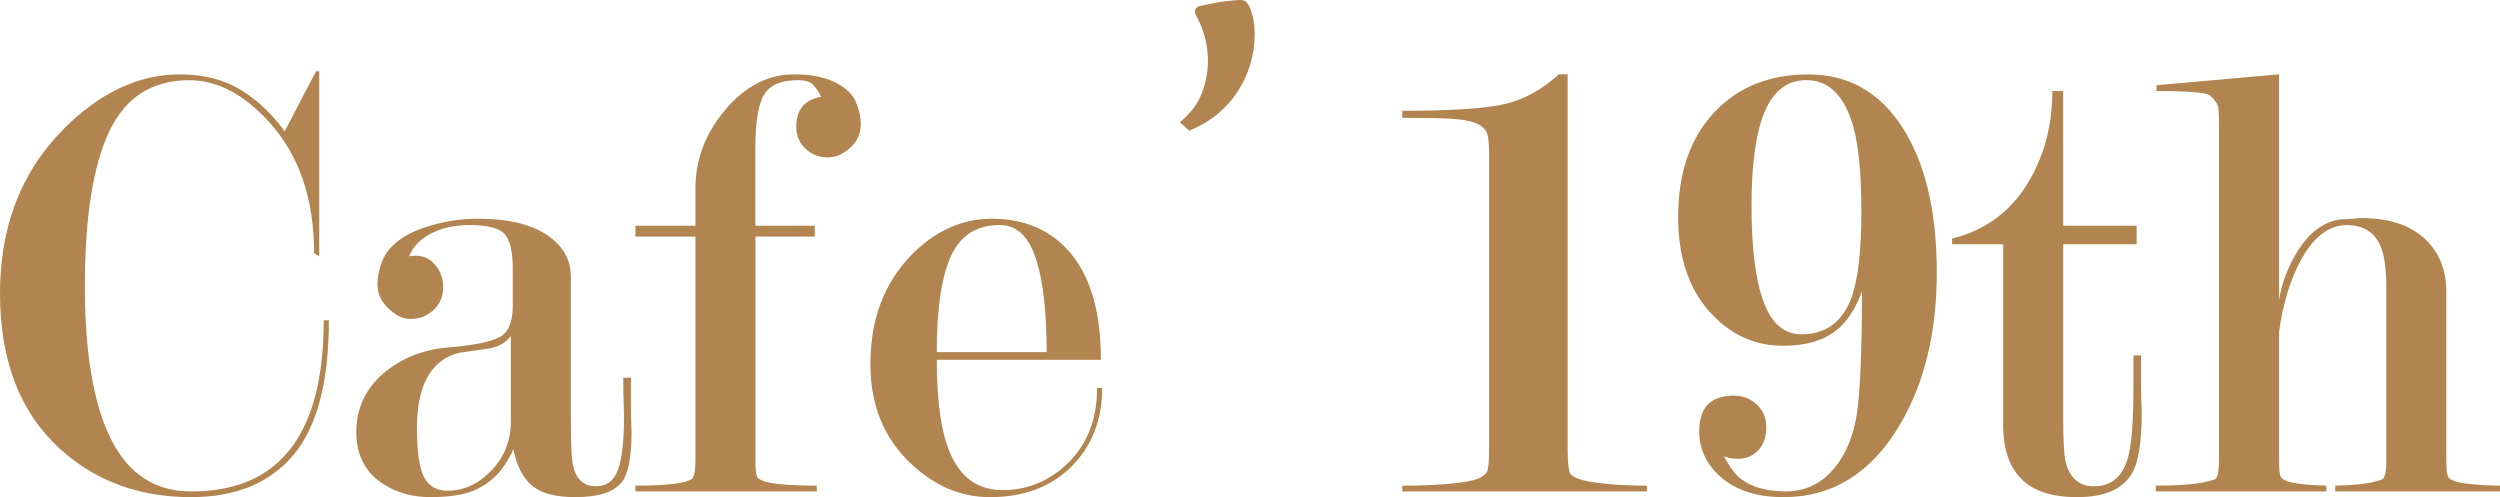 <?xml version="1.0" encoding="iso-8859-1"?>
<!-- Generator: Adobe Illustrator 16.0.0, SVG Export Plug-In . SVG Version: 6.00 Build 0)  -->
<!DOCTYPE svg PUBLIC "-//W3C//DTD SVG 1.1//EN" "http://www.w3.org/Graphics/SVG/1.1/DTD/svg11.dtd">
<svg version="1.1" id="Layer_1" xmlns="http://www.w3.org/2000/svg" xmlns:xlink="http://www.w3.org/1999/xlink" x="0px" y="0px"
	 width="132.481px" height="26.345px" viewBox="-62 139.796 132.481 26.345"
	 style="enable-background:new -62 139.796 132.481 26.345;" xml:space="preserve">
<g id="_x30_5FB_x5F_F_x5F_LG_x5F_03">
	<path style="fill:#B28550;" d="M-44.572,156.766c0,3.271-0.626,5.651-1.879,7.142c-1.252,1.489-3.063,2.233-5.432,2.233
		c-2.685,0-4.952-0.813-6.802-2.438c-2.211-1.939-3.316-4.727-3.316-8.357c0-3.541,1.119-6.44,3.356-8.697
		c1.922-1.939,3.979-2.91,6.171-2.91c1.063,0,1.989,0.191,2.781,0.576c1.017,0.496,1.942,1.309,2.779,2.436l1.662-3.18h0.169v9.813
		l-0.271-0.169c0-2.899-0.804-5.226-2.409-6.979c-1.335-1.461-2.737-2.19-4.208-2.19c-1.968,0-3.382,0.907-4.242,2.722
		c-0.858,1.813-1.289,4.543-1.289,8.192c0,3.581,0.464,6.289,1.392,8.125s2.341,2.754,4.24,2.754c2.149,0,3.802-0.631,4.954-1.896
		c1.38-1.488,2.07-3.879,2.07-7.174h0.272V156.766z M-34.827,156.009v-1.973c0-0.906-0.145-1.519-0.432-1.836
		c-0.288-0.316-0.908-0.478-1.861-0.478c-0.774,0-1.456,0.15-2.04,0.449c-0.586,0.301-0.969,0.703-1.147,1.209
		c0.09-0.021,0.202-0.033,0.338-0.033c0.429,0,0.778,0.17,1.049,0.508c0.271,0.338,0.406,0.723,0.406,1.15
		c0,0.496-0.171,0.902-0.513,1.219c-0.343,0.315-0.74,0.474-1.195,0.474c-0.297,0-0.561-0.079-0.786-0.236
		c-0.661-0.429-0.991-0.971-0.991-1.625c0-0.315,0.067-0.677,0.203-1.082c0.315-0.881,1.104-1.522,2.368-1.93
		c0.902-0.293,1.816-0.439,2.741-0.439c1.67,0,2.933,0.314,3.79,0.945c0.767,0.563,1.149,1.271,1.149,2.127v7.46
		c0,1.352,0.034,2.184,0.103,2.498c0.158,0.766,0.563,1.148,1.219,1.148c0.586,0,0.981-0.304,1.185-0.908
		c0.202-0.605,0.305-1.48,0.305-2.625c0-0.313-0.006-0.627-0.018-0.941c-0.012-0.313-0.017-0.639-0.017-0.976v-0.304h0.406v1.489
		c0,0.474,0.011,0.925,0.032,1.354c0,1.309-0.158,2.188-0.477,2.64c-0.408,0.563-1.235,0.847-2.483,0.847
		c-0.976,0-1.7-0.168-2.177-0.504c-0.566-0.402-0.941-1.085-1.123-2.046c-0.474,1.097-1.185,1.834-2.132,2.214
		c-0.563,0.223-1.32,0.336-2.268,0.336c-0.948,0-1.771-0.228-2.472-0.679c-0.97-0.61-1.455-1.536-1.455-2.778
		c0-1.22,0.473-2.248,1.416-3.084c0.943-0.813,2.09-1.274,3.438-1.389c1.348-0.113,2.258-0.294,2.729-0.542
		C-35.063,157.42-34.827,156.867-34.827,156.009z M-34.929,162.129v-4.521c-0.271,0.361-0.671,0.582-1.201,0.662
		s-1.044,0.153-1.54,0.222c-0.654,0.157-1.173,0.521-1.557,1.088c-0.451,0.681-0.677,1.633-0.677,2.856
		c0,1.314,0.13,2.205,0.39,2.67c0.259,0.465,0.671,0.695,1.235,0.695c0.855,0,1.629-0.355,2.316-1.07
		C-35.274,164.018-34.929,163.148-34.929,162.129z M-21.968,152.333v11.871c0,0.478,0.034,0.771,0.102,0.885
		c0.046,0.067,0.157,0.136,0.339,0.203c0.475,0.159,1.409,0.238,2.81,0.238v0.305h-9.61v-0.305c1.354,0,2.268-0.079,2.74-0.238
		l0.237-0.103c0.135-0.112,0.203-0.441,0.203-0.985v-11.871h-3.182v-0.575h3.182v-1.997c0-1.511,0.524-2.893,1.579-4.145
		c1.054-1.252,2.271-1.88,3.651-1.88c0.883,0,1.607,0.143,2.174,0.425c0.565,0.282,0.935,0.631,1.104,1.049
		c0.169,0.418,0.255,0.808,0.255,1.168c0,0.631-0.309,1.14-0.923,1.521c-0.251,0.158-0.536,0.238-0.854,0.238
		c-0.434,0-0.814-0.15-1.146-0.453c-0.33-0.301-0.495-0.697-0.495-1.188c0-0.895,0.439-1.417,1.319-1.573
		c-0.158-0.315-0.316-0.542-0.475-0.678s-0.405-0.203-0.744-0.203c-0.891,0-1.489,0.253-1.801,0.759s-0.467,1.442-0.467,2.813v4.145
		h3.147v0.575L-21.968,152.333L-21.968,152.333z M-12.357,158.864c0,2.426,0.288,4.183,0.862,5.271
		c0.575,1.09,1.449,1.633,2.622,1.633c1.24,0,2.335-0.42,3.282-1.261c1.151-1.021,1.728-2.405,1.728-4.153h0.271
		c0,1.691-0.542,3.08-1.624,4.162c-1.083,1.082-2.527,1.625-4.332,1.625c-1.512,0-2.888-0.576-4.128-1.727
		c-1.467-1.354-2.2-3.125-2.2-5.313c0-2.369,0.723-4.298,2.166-5.787c1.264-1.285,2.686-1.929,4.265-1.929
		c1.466,0,2.685,0.429,3.653,1.285c1.422,1.265,2.132,3.328,2.132,6.192L-12.357,158.864L-12.357,158.864z M-6.537,158.458
		c0-2.188-0.194-3.856-0.585-5.008c-0.391-1.15-1.021-1.728-1.891-1.728c-1.228,0-2.091,0.547-2.592,1.642
		c-0.502,1.094-0.753,2.792-0.753,5.094H-6.537z M12.31,145.667c2.719,0,4.571-0.13,5.561-0.39c0.988-0.26,1.898-0.772,2.73-1.541
		h0.473v19.896c0,0.656,0.045,1.074,0.135,1.255c0.047,0.092,0.197,0.188,0.457,0.288s0.724,0.187,1.39,0.255
		c0.664,0.066,1.403,0.102,2.217,0.102v0.305H12.31v-0.305c0.969,0,1.811-0.034,2.521-0.102c0.709-0.068,1.195-0.152,1.455-0.256
		c0.258-0.102,0.428-0.227,0.506-0.373c0.08-0.146,0.119-0.537,0.119-1.172v-15.757c0-0.611-0.063-1.001-0.186-1.17
		c-0.125-0.17-0.322-0.308-0.593-0.408c-0.271-0.103-0.678-0.17-1.219-0.203c-0.541-0.034-1.41-0.052-2.604-0.052L12.31,145.667
		L12.31,145.667z M29.365,163.977c0.271,0.537,0.564,0.936,0.881,1.191c0.586,0.445,1.387,0.667,2.402,0.667
		c1.037,0,1.899-0.423,2.588-1.271c0.688-0.847,1.1-1.979,1.236-3.402c0.135-1.422,0.2-3.396,0.2-5.926
		c-0.358,0.962-0.819,1.654-1.381,2.078c-0.676,0.537-1.606,0.805-2.801,0.805c-1.551,0-2.865-0.62-3.945-1.86
		c-1.078-1.239-1.616-2.888-1.616-4.94c0-2.346,0.631-4.195,1.895-5.549c1.264-1.354,2.932-2.031,5.008-2.031
		c2.121,0,3.785,0.943,4.992,2.826c1.205,1.884,1.811,4.438,1.811,7.664c0,3.182-0.655,5.877-1.963,8.088
		c-1.512,2.55-3.563,3.824-6.159,3.824c-1.468,0-2.605-0.385-3.416-1.15c-0.701-0.654-1.052-1.434-1.052-2.335
		c0-0.993,0.369-1.591,1.107-1.794c0.244-0.067,0.479-0.103,0.703-0.103c0.492,0,0.906,0.157,1.24,0.47
		c0.336,0.313,0.504,0.715,0.504,1.207c0,0.514-0.144,0.92-0.425,1.223c-0.282,0.301-0.647,0.451-1.1,0.451
		c-0.135,0-0.26-0.012-0.373-0.032C29.589,164.055,29.478,164.02,29.365,163.977z M33.462,157.511c1.25,0,2.119-0.61,2.609-1.831
		c0.379-0.949,0.568-2.511,0.568-4.683c0-1.99-0.146-3.494-0.435-4.513c-0.469-1.629-1.295-2.442-2.477-2.442
		c-1.004,0-1.74,0.556-2.207,1.662c-0.469,1.108-0.703,2.771-0.703,4.987c0,2.238,0.211,3.937,0.637,5.089
		C31.878,156.936,32.548,157.511,33.462,157.511z M51.462,158.627v1.557c0,0.521,0.013,1.017,0.033,1.489
		c0,1.579-0.18,2.662-0.541,3.248c-0.496,0.813-1.455,1.22-2.877,1.22c-1.354,0-2.346-0.328-2.977-0.981
		c-0.634-0.654-0.947-1.591-0.947-2.81v-9.609h-2.707v-0.305c1.85-0.453,3.244-1.529,4.182-3.229
		c0.754-1.358,1.131-2.89,1.131-4.588h0.574v7.14h3.894v0.981h-3.894v9.18c0,1.215,0.045,2.003,0.133,2.362
		c0.224,0.854,0.722,1.283,1.496,1.283c0.908,0,1.506-0.494,1.795-1.481c0.199-0.674,0.3-1.953,0.3-3.84v-1.616H51.462z
		 M58.771,157.402v6.802c0,0.454,0.033,0.748,0.102,0.885c0.045,0.067,0.152,0.136,0.322,0.203c0.168,0.067,0.473,0.125,0.914,0.171
		c0.438,0.045,0.828,0.067,1.166,0.067v0.305H52.24v-0.305c0.654,0,1.246-0.022,1.777-0.067c0.528-0.046,0.985-0.136,1.371-0.271
		c0.135-0.113,0.202-0.442,0.202-0.986V146.42c0-0.295-0.006-0.544-0.018-0.748s-0.063-0.361-0.152-0.477
		c-0.157-0.227-0.305-0.362-0.438-0.407c-0.406-0.113-1.31-0.17-2.707-0.17v-0.306l6.496-0.576v11.979
		c0.135-0.901,0.463-1.771,0.981-2.604c0.652-1.038,1.433-1.603,2.334-1.692c0.181,0,0.377-0.011,0.593-0.033
		c0.215-0.021,0.366-0.034,0.457-0.034c1.579,0,2.764,0.432,3.553,1.289c0.633,0.701,0.948,1.562,0.948,2.577v8.989
		c0,0.453,0.034,0.747,0.102,0.883c0.045,0.067,0.158,0.137,0.34,0.203c0.18,0.066,0.508,0.124,0.98,0.17
		c0.475,0.045,0.946,0.067,1.422,0.067v0.305H61.75v-0.305c0.359,0,0.777-0.022,1.252-0.067c0.474-0.046,0.892-0.136,1.252-0.271
		c0.136-0.113,0.203-0.442,0.203-0.986v-9.182c0-0.976-0.102-1.7-0.305-2.178c-0.316-0.746-0.914-1.121-1.793-1.121
		c-0.947,0-1.76,0.623-2.438,1.87C59.357,154.639,58.974,155.907,58.771,157.402z M0.525,146.271
		c0.561-0.463,0.949-0.977,1.164-1.545c0.215-0.565,0.322-1.131,0.322-1.692c0-0.474-0.062-0.92-0.183-1.338
		c-0.121-0.419-0.274-0.788-0.463-1.107c-0.045-0.1-0.053-0.192-0.025-0.28c0.028-0.089,0.099-0.148,0.207-0.183
		c0.222-0.055,0.447-0.104,0.679-0.147c0.23-0.045,0.444-0.08,0.645-0.107c0.197-0.027,0.375-0.047,0.529-0.059
		c0.154-0.011,0.264-0.017,0.33-0.017c0.153,0,0.264,0.039,0.33,0.115c0.065,0.078,0.127,0.177,0.182,0.298
		c0.088,0.23,0.152,0.462,0.189,0.693c0.039,0.23,0.059,0.469,0.059,0.711c0,0.527-0.074,1.046-0.223,1.554
		c-0.148,0.506-0.367,0.985-0.652,1.438c-0.287,0.451-0.648,0.857-1.082,1.223c-0.436,0.363-0.938,0.66-1.514,0.893L0.525,146.271z"
		/>
</g>
<g id="Layer_1_1_">
</g>
</svg>
